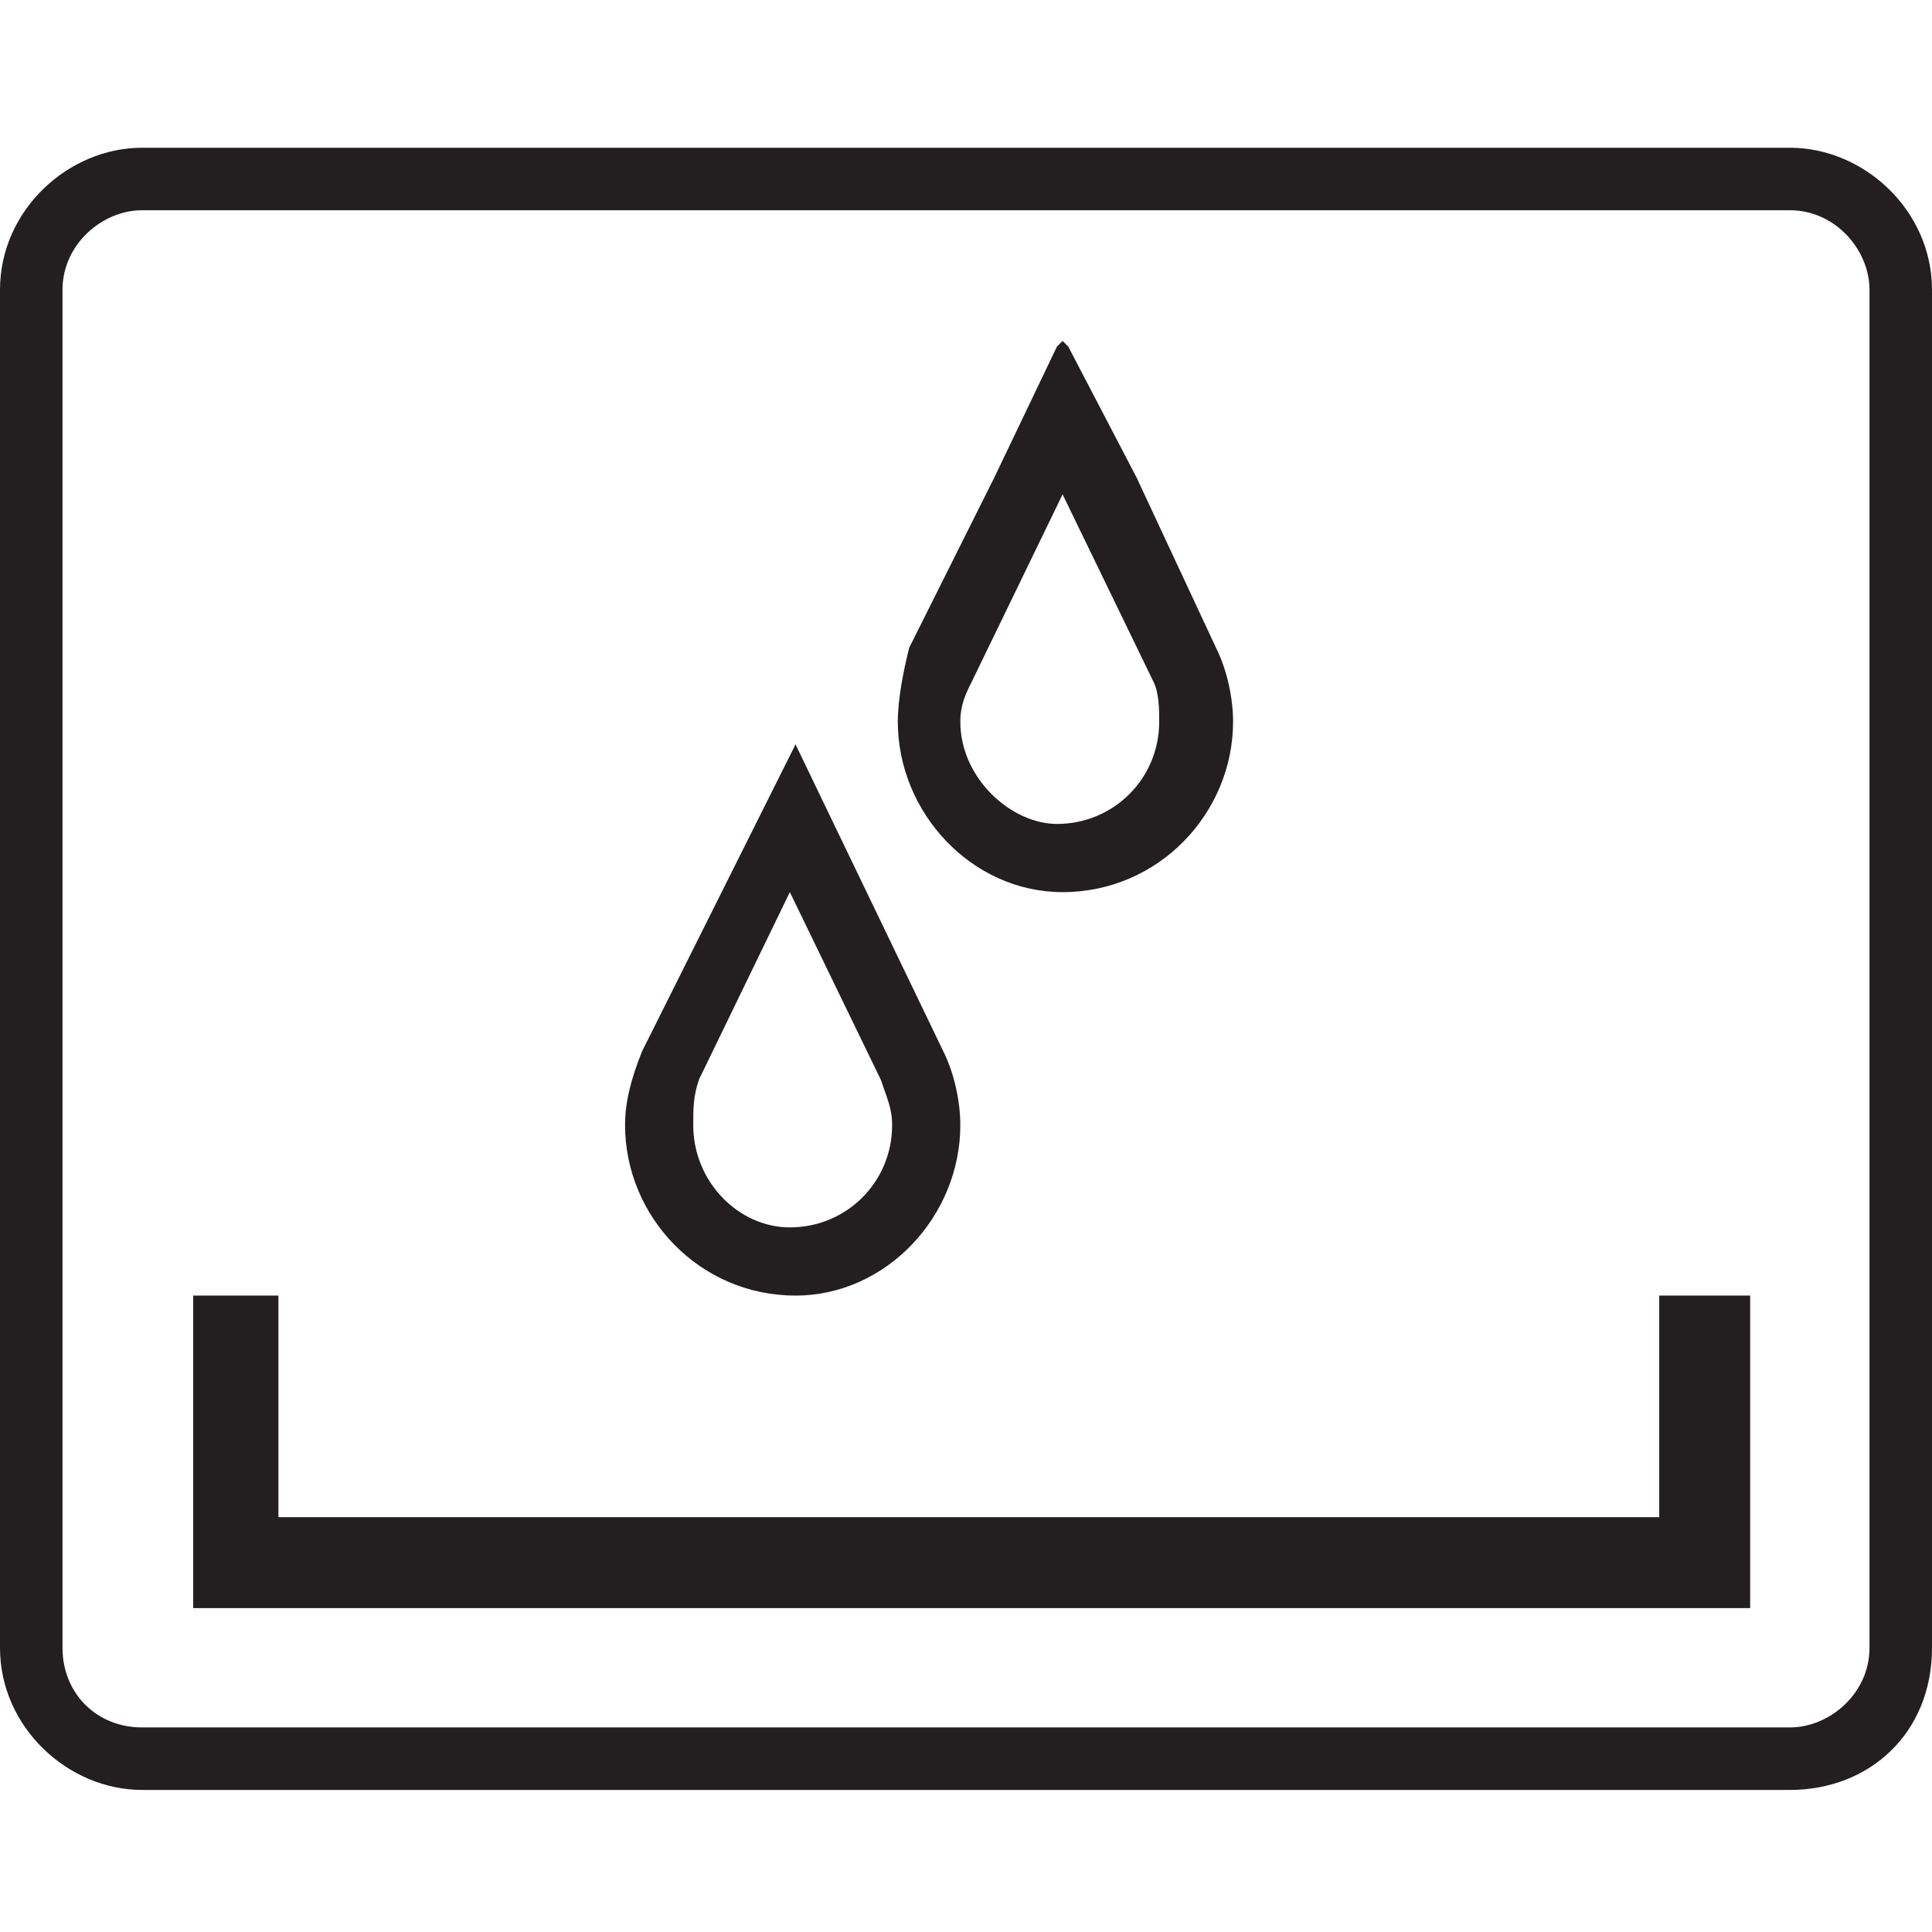 <?xml version="1.0" encoding="utf-8"?>
<!-- Generator: Adobe Illustrator 21.0.0, SVG Export Plug-In . SVG Version: 6.00 Build 0)  -->
<svg version="1.1" id="Слой_1" xmlns="http://www.w3.org/2000/svg" xmlns:xlink="http://www.w3.org/1999/xlink" x="0px" y="0px"
	 viewBox="0 0 34 34" style="enable-background:new 0 0 34 34;" xml:space="preserve">
<style type="text/css">
	.st0{fill:#231F20;}
	.st1{fill:none;}
</style>
<g>
	<path class="st0" d="M32.9,29c0,0.8-0.7,1.4-1.4,1.4h-29c-0.8,0-1.4-0.6-1.4-1.4V5.1c0-0.8,0.7-1.4,1.4-1.4h29
		c0.8,0,1.4,0.7,1.4,1.4V29z M34,5.1c0-1.4-1.2-2.5-2.5-2.5h-29C1.2,2.6,0,3.7,0,5.1V29c0,1.4,1.2,2.5,2.5,2.5h29
		c1.4,0,2.5-1,2.5-2.5V5.1z"/>
	<rect y="2.6" class="st1" width="34" height="28.9"/>
	<polygon class="st0" points="30.8,22.8 29.2,22.8 29.2,26.7 4.9,26.7 4.9,22.8 3.4,22.8 3.4,26.7 3.4,26.7 3.4,28.3 30.8,28.3 
		30.8,27.8 30.8,27.8 	"/>
	<path class="st0" d="M15.8,12.7c0,1.6,1.3,3,2.9,3c1.7,0,3-1.4,3-3c0-0.4-0.1-0.9-0.3-1.3l-1.4-3l-1.2-2.3L18.7,6l-0.1,0.1
		l-1.1,2.3l-1.5,3C15.9,11.8,15.8,12.3,15.8,12.7z M16.9,12.7c0-0.3,0.1-0.5,0.2-0.7l1.6-3.3l1.6,3.3c0.1,0.2,0.1,0.5,0.1,0.7
		c0,1-0.8,1.8-1.8,1.8C17.8,14.5,16.9,13.7,16.9,12.7z"/>
	<path class="st0" d="M11,19.8c0,1.6,1.3,3,3,3c1.6,0,2.9-1.4,2.9-3c0-0.4-0.1-0.9-0.3-1.3L14,13.1l-2.7,5.4
		C11.1,19,11,19.4,11,19.8z M12.2,19.8c0-0.3,0-0.5,0.1-0.8l1.6-3.3l1.6,3.3c0.1,0.3,0.2,0.5,0.2,0.8c0,1-0.8,1.8-1.8,1.8
		C13,21.6,12.2,20.8,12.2,19.8z"/>
</g>
</svg>
